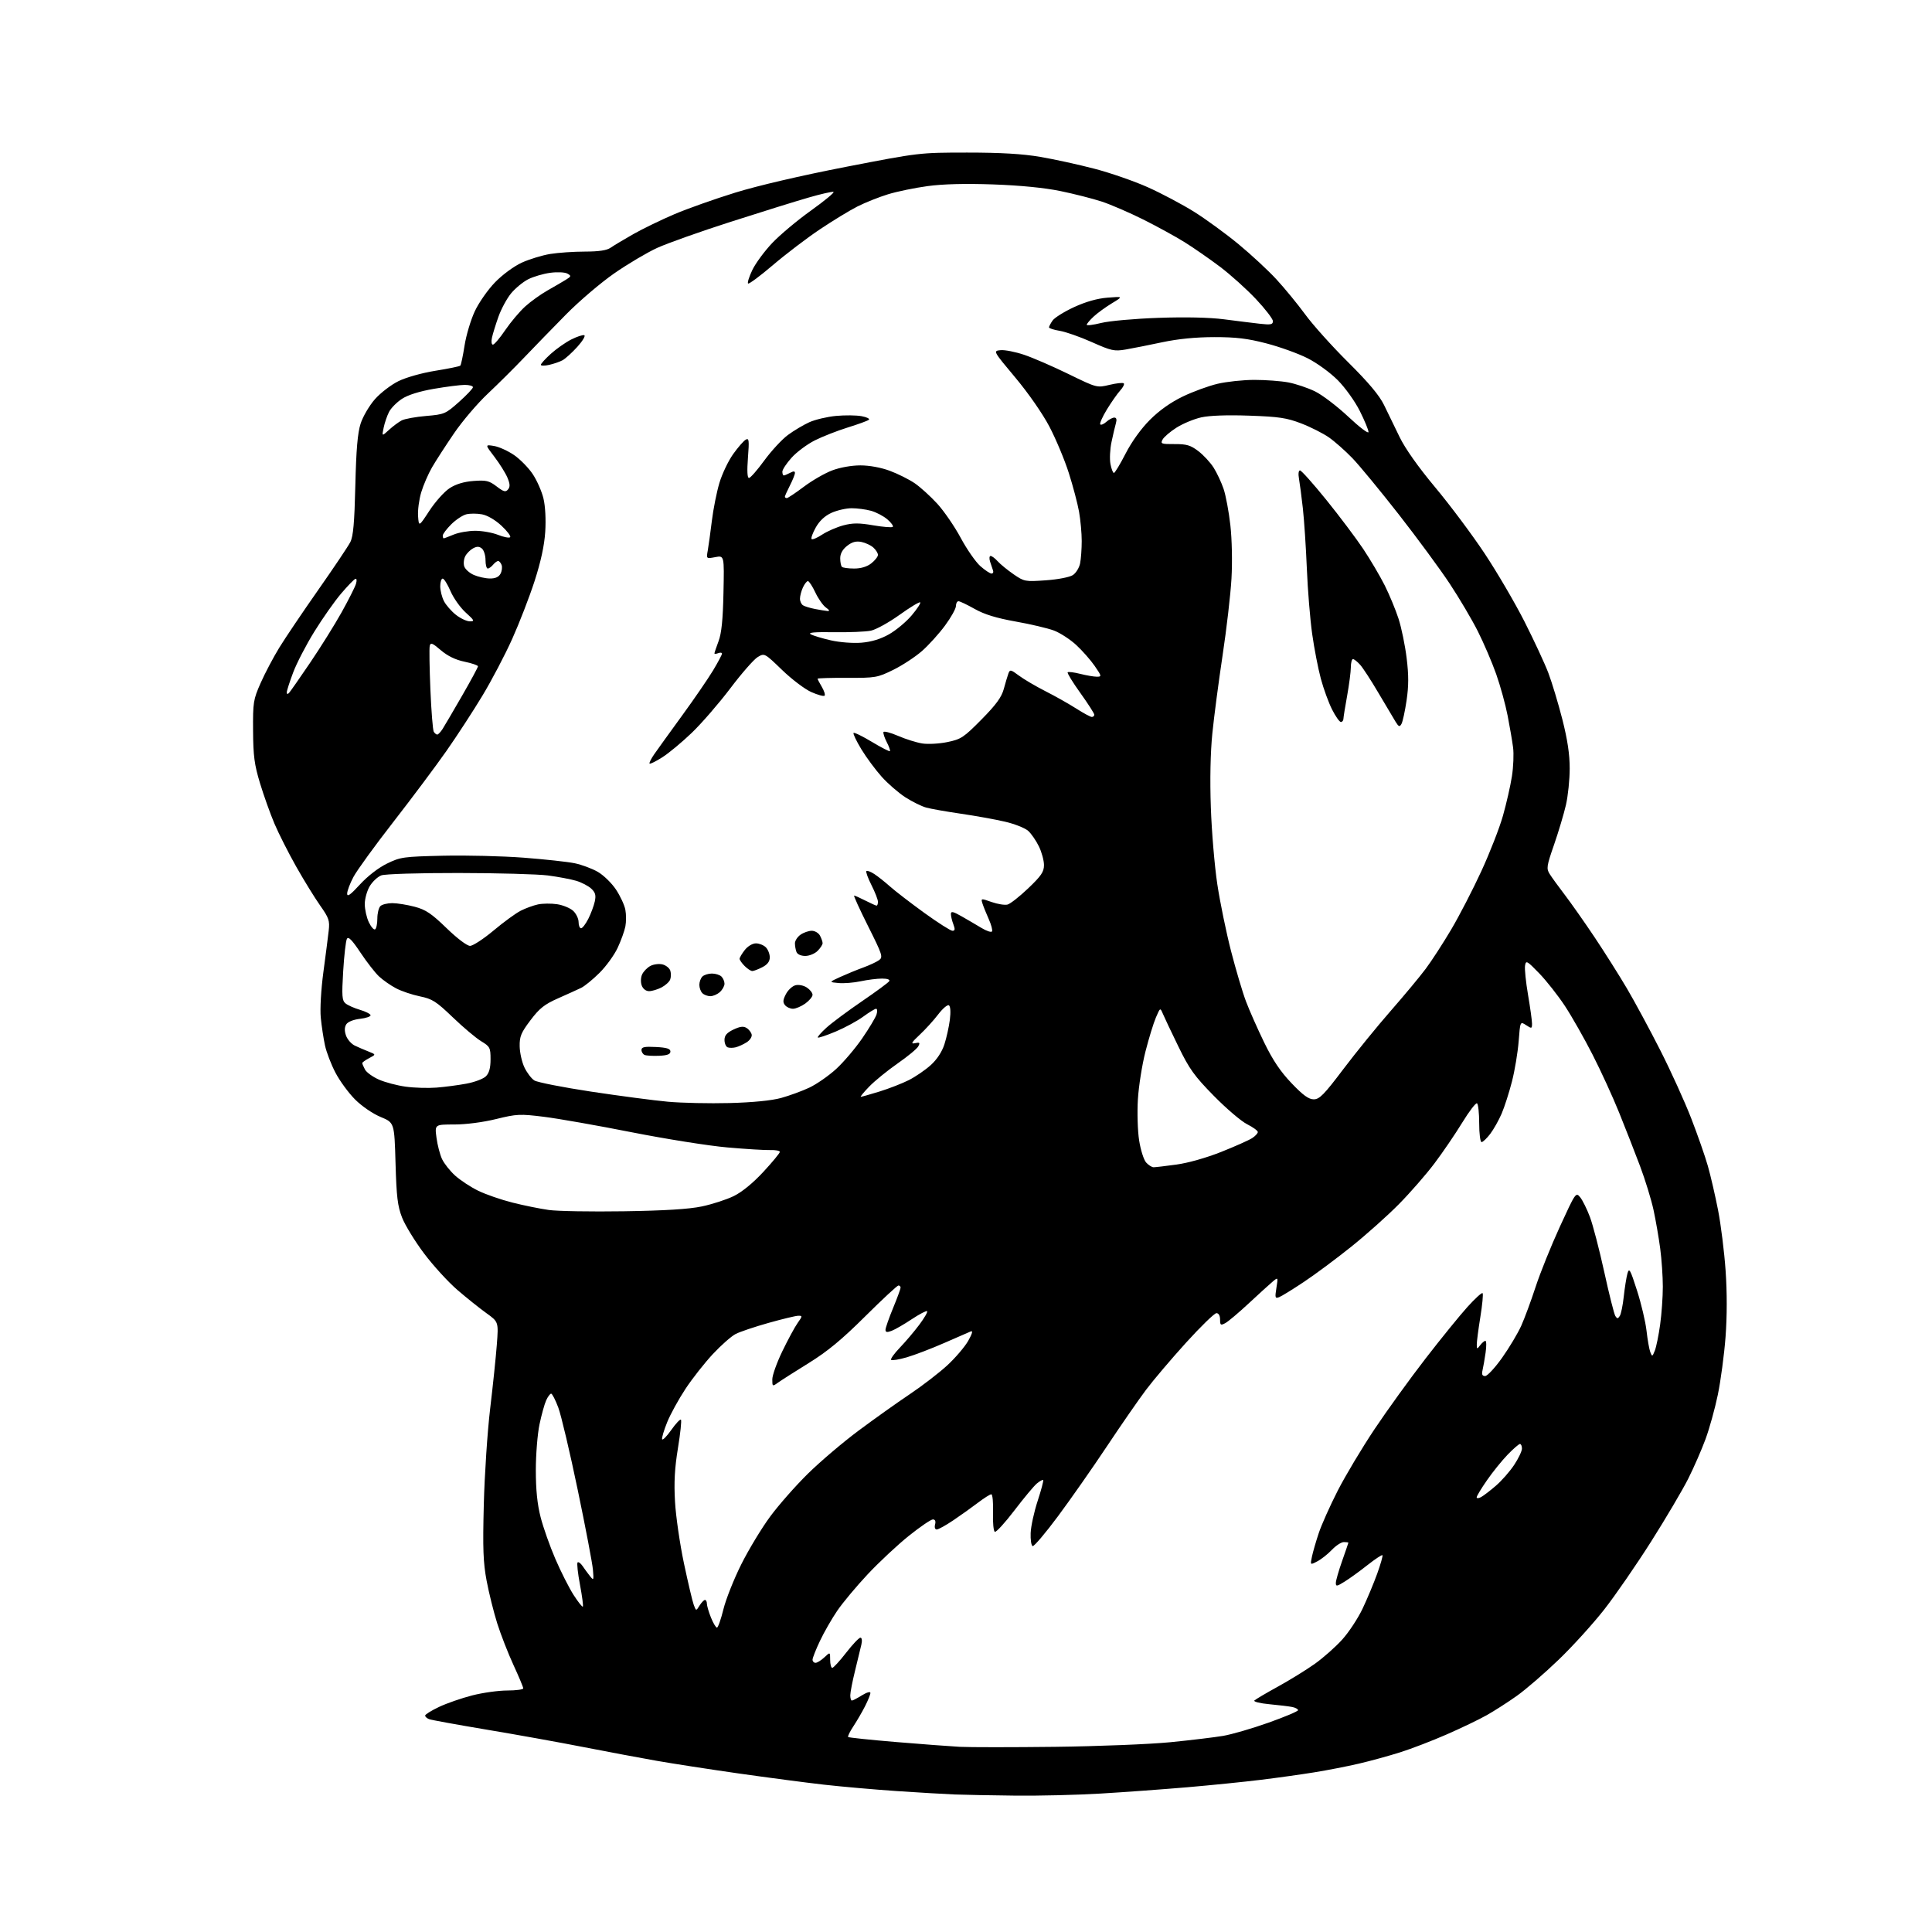 <?xml version="1.0" encoding="UTF-8" standalone="no"?>
<svg 
  version="1.1" 
  xmlns="http://www.w3.org/2000/svg" 
  xmlns:xlink="http://www.w3.org/1999/xlink" 
  xmlns:svg="http://www.w3.org/2000/svg"
  xmlns:rdf="http://www.w3.org/1999/02/22-rdf-syntax-ns#"
  xmlns:cc="http://creativecommons.org/ns#"
  xmlns:dc="http://purl.org/dc/elements/1.1/"
  viewBox="0 0 768 768"
  width="768"
  height="768"
>
<style>svg {background-color: white; }</style>"
<path stroke="none" fill="black" fill-rule="evenodd" d="M403.50,713.79C394.15,713.69 383.35,713.48 379.50,713.33C375.65,713.18 365.30,712.57 356.50,711.98C347.70,711.38 334.65,710.24 327.50,709.43C320.35,708.62 305.05,706.60 293.50,704.96C281.95,703.31 267.32,701.05 261.00,699.94C254.68,698.83 241.62,696.38 232.00,694.50C222.38,692.61 204.97,689.48 193.33,687.54C181.69,685.59 171.45,683.73 170.58,683.39C169.71,683.06 169.00,682.42 169.00,681.97C169.00,681.51 171.50,679.96 174.55,678.52C177.61,677.07 183.53,675.02 187.71,673.95C191.90,672.88 198.17,672.00 201.66,672.00C205.15,672.00 208.00,671.61 208.00,671.14C208.00,670.67 206.25,666.50 204.12,661.88C201.99,657.26 199.09,649.83 197.67,645.36C196.26,640.90 194.36,633.25 193.44,628.37C192.07,621.10 191.87,615.62 192.32,598.00C192.62,586.17 193.76,569.08 194.84,560.00C195.93,550.92 197.12,539.44 197.50,534.48C198.18,525.47 198.18,525.47 193.34,521.99C190.68,520.08 185.50,515.94 181.84,512.79C178.18,509.64 172.21,503.11 168.58,498.28C164.95,493.45 161.01,487.02 159.83,484.00C158.05,479.44 157.61,475.75 157.23,462.39C156.77,446.27 156.77,446.27 151.30,444.01C148.17,442.71 143.84,439.74 141.16,437.07C138.59,434.50 135.08,429.72 133.37,426.45C131.65,423.18 129.76,418.25 129.17,415.50C128.58,412.75 127.83,407.80 127.51,404.50C127.18,401.06 127.62,393.37 128.54,386.50C129.43,379.90 130.38,372.48 130.66,370.00C131.12,365.97 130.76,364.91 127.25,359.94C125.09,356.88 120.80,349.91 117.71,344.44C114.63,338.97 110.74,331.30 109.09,327.39C107.43,323.48 104.86,316.28 103.37,311.39C101.12,303.96 100.66,300.52 100.60,290.50C100.52,279.18 100.69,278.11 103.61,271.50C105.31,267.65 108.64,261.35 110.99,257.50C113.35,253.65 120.33,243.30 126.50,234.50C132.67,225.70 138.41,217.15 139.25,215.50C140.42,213.22 140.90,207.83 141.25,193.00C141.59,178.72 142.15,172.13 143.35,168.40C144.25,165.59 146.81,161.23 149.03,158.70C151.25,156.18 155.48,152.94 158.42,151.50C161.46,150.01 167.79,148.23 173.11,147.38C178.25,146.55 182.70,145.64 182.98,145.35C183.27,145.07 184.02,141.50 184.66,137.42C185.29,133.34 187.13,127.18 188.74,123.73C190.36,120.27 193.98,115.10 196.82,112.19C199.72,109.20 204.33,105.82 207.41,104.41C210.41,103.04 215.48,101.49 218.68,100.96C221.88,100.44 228.11,100.01 232.53,100.01C238.10,100.00 241.22,99.53 242.73,98.47C243.93,97.64 248.01,95.19 251.80,93.04C255.59,90.90 262.93,87.34 268.10,85.14C273.27,82.94 284.14,79.09 292.25,76.58C301.19,73.81 318.54,69.77 336.25,66.33C365.50,60.66 365.50,60.66 384.50,60.65C397.83,60.65 406.48,61.16 413.50,62.36C419.00,63.29 428.68,65.41 435.00,67.06C441.32,68.70 450.92,72.03 456.33,74.46C461.73,76.88 469.99,81.26 474.66,84.18C479.34,87.11 487.30,92.91 492.34,97.07C497.38,101.24 504.17,107.53 507.42,111.07C510.68,114.60 515.82,120.87 518.84,124.99C521.85,129.12 529.54,137.68 535.91,144.00C544.03,152.06 548.30,157.15 550.18,161.00C551.65,164.03 554.44,169.77 556.38,173.76C558.59,178.33 563.84,185.74 570.54,193.76C576.40,200.77 585.22,212.57 590.15,220.00C595.08,227.43 602.21,239.60 605.99,247.05C609.77,254.51 614.06,263.73 615.51,267.55C616.95,271.37 619.46,279.68 621.07,286.00C623.11,294.04 623.99,299.91 623.98,305.50C623.98,309.90 623.30,316.43 622.48,320.00C621.65,323.57 619.53,330.68 617.76,335.79C614.80,344.30 614.66,345.27 616.02,347.43C616.83,348.73 619.52,352.43 621.98,355.65C624.44,358.87 629.76,366.43 633.80,372.46C637.83,378.49 643.66,387.72 646.75,392.96C649.84,398.21 655.80,409.25 659.99,417.50C664.18,425.75 669.70,437.90 672.26,444.50C674.82,451.10 677.81,459.65 678.90,463.50C680.00,467.35 681.82,475.23 682.95,481.00C684.08,486.77 685.43,497.60 685.95,505.05C686.56,513.72 686.55,523.22 685.93,531.48C685.39,538.56 684.01,548.87 682.87,554.40C681.73,559.92 679.52,567.89 677.96,572.11C676.40,576.34 673.31,583.41 671.08,587.84C668.85,592.27 662.25,603.46 656.40,612.70C650.55,621.94 642.15,634.12 637.74,639.76C633.32,645.41 625.16,654.41 619.59,659.76C614.03,665.12 606.56,671.57 602.99,674.11C599.42,676.65 594.02,680.11 591.00,681.81C587.98,683.52 580.81,686.96 575.09,689.46C569.36,691.97 561.04,695.17 556.59,696.57C552.14,697.98 544.74,700.01 540.15,701.08C535.56,702.15 527.57,703.71 522.39,704.54C517.22,705.38 507.70,706.71 501.24,707.50C494.78,708.30 481.62,709.63 472.00,710.46C462.38,711.28 446.85,712.42 437.50,712.97C428.15,713.53 412.85,713.90 403.50,713.79zM419.50,694.39C436.55,694.18 457.11,693.36 465.20,692.56C473.28,691.76 482.73,690.62 486.20,690.04C489.66,689.45 497.79,687.09 504.25,684.79C510.71,682.49 516.00,680.26 516.00,679.83C516.00,679.39 514.99,678.83 513.75,678.57C512.51,678.31 508.41,677.81 504.64,677.46C500.87,677.11 498.17,676.44 498.64,675.97C499.11,675.51 503.32,673.02 508.00,670.45C512.67,667.88 519.25,663.82 522.62,661.43C525.98,659.04 530.89,654.70 533.52,651.79C536.15,648.88 539.80,643.35 541.63,639.50C543.46,635.65 546.08,629.38 547.46,625.56C548.83,621.75 549.77,618.44 549.54,618.21C549.31,617.98 546.64,619.75 543.60,622.14C540.57,624.54 536.49,627.49 534.54,628.70C531.40,630.66 531.00,630.71 531.02,629.20C531.03,628.27 532.16,624.35 533.52,620.50C534.88,616.65 535.99,613.39 536.00,613.25C536.00,613.11 535.18,613.00 534.19,613.00C533.19,613.00 531.05,614.39 529.44,616.09C527.82,617.79 525.22,619.85 523.65,620.66C520.81,622.15 520.81,622.15 521.51,618.83C521.89,617.00 523.10,612.80 524.20,609.50C525.29,606.20 528.69,598.59 531.76,592.58C534.83,586.58 541.43,575.55 546.42,568.08C551.41,560.61 560.55,547.97 566.71,540.00C572.88,532.02 580.37,522.80 583.36,519.50C586.34,516.20 589.04,513.74 589.35,514.04C589.66,514.34 589.26,518.61 588.46,523.54C587.66,528.47 587.02,533.40 587.04,534.50C587.06,536.38 587.15,536.39 588.39,534.75C589.12,533.79 590.06,533.00 590.47,533.00C590.89,533.00 590.92,535.14 590.54,537.75C590.16,540.36 589.61,543.51 589.32,544.75C588.94,546.36 589.23,547.00 590.37,547.00C591.24,547.00 594.26,543.74 597.10,539.75C599.93,535.76 603.35,530.04 604.71,527.03C606.06,524.02 608.64,517.04 610.44,511.53C612.24,506.01 616.57,495.27 620.06,487.65C626.31,474.03 626.44,473.83 628.15,475.94C629.11,477.12 630.85,480.65 632.03,483.79C633.21,486.93 635.77,496.77 637.72,505.65C639.66,514.53 641.65,522.41 642.13,523.15C642.86,524.28 643.15,524.27 643.90,523.10C644.39,522.34 645.10,518.87 645.47,515.40C645.85,511.93 646.50,507.83 646.92,506.29C647.61,503.81 648.03,504.54 650.74,513.00C652.42,518.23 654.12,525.42 654.52,529.00C654.92,532.58 655.60,536.40 656.02,537.50C656.75,539.37 656.86,539.33 657.83,536.87C658.40,535.42 659.34,530.78 659.93,526.55C660.52,522.32 661.00,515.55 661.00,511.50C661.00,507.45 660.53,500.62 659.96,496.32C659.39,492.02 658.20,485.12 657.31,481.00C656.42,476.88 654.00,469.00 651.93,463.50C649.86,458.00 646.12,448.44 643.62,442.26C641.13,436.08 636.39,425.73 633.08,419.26C629.78,412.79 624.84,404.09 622.10,399.92C619.36,395.76 614.75,389.91 611.87,386.92C606.98,381.88 606.59,381.66 606.23,383.84C606.01,385.13 606.55,390.36 607.42,395.47C608.29,400.57 609.00,405.71 609.00,406.90C609.00,408.92 608.87,408.96 606.65,407.51C604.30,405.97 604.30,405.97 603.69,413.93C603.35,418.31 602.16,425.48 601.04,429.86C599.92,434.25 598.07,440.01 596.93,442.67C595.79,445.32 593.74,448.96 592.38,450.75C591.01,452.54 589.47,454.00 588.95,454.00C588.43,454.00 588.00,450.65 588.00,446.56C588.00,442.47 587.61,438.88 587.14,438.59C586.66,438.29 584.01,441.77 581.23,446.31C578.45,450.85 573.48,458.15 570.17,462.53C566.86,466.92 560.50,474.20 556.04,478.72C551.58,483.24 543.10,490.81 537.21,495.53C531.32,500.26 522.84,506.57 518.36,509.55C513.89,512.53 509.43,515.28 508.46,515.65C506.88,516.26 506.76,515.88 507.39,511.97C508.09,507.61 508.09,507.61 505.79,509.56C504.53,510.62 500.27,514.50 496.33,518.17C492.38,521.84 488.22,525.35 487.08,525.96C485.23,526.95 485.00,526.79 485.00,524.54C485.00,522.99 484.44,522.00 483.55,522.00C482.76,522.00 477.32,527.29 471.46,533.75C465.60,540.21 458.44,548.65 455.55,552.50C452.65,556.35 445.64,566.48 439.97,575.00C434.30,583.52 425.58,595.99 420.58,602.71C415.59,609.43 411.05,614.78 410.50,614.60C409.95,614.43 409.59,612.08 409.70,609.39C409.81,606.70 411.07,600.95 412.49,596.62C413.91,592.28 414.89,588.56 414.68,588.34C414.46,588.13 413.33,588.75 412.16,589.72C410.99,590.70 406.98,595.51 403.24,600.42C399.50,605.32 396.00,609.15 395.47,608.92C394.94,608.69 394.61,605.24 394.74,601.25C394.87,597.26 394.56,594.00 394.06,594.00C393.56,594.00 391.19,595.50 388.80,597.32C386.40,599.15 381.99,602.30 378.99,604.32C375.98,606.35 373.00,608.00 372.36,608.00C371.68,608.00 371.41,607.16 371.71,606.00C372.05,604.70 371.74,604.00 370.83,604.00C370.06,604.00 365.77,606.92 361.31,610.49C356.85,614.06 349.50,620.93 344.98,625.74C340.46,630.56 334.99,637.10 332.83,640.28C330.66,643.45 327.57,648.85 325.95,652.28C324.33,655.70 323.00,659.06 323.00,659.75C323.00,660.44 323.53,661.00 324.19,661.00C324.84,661.00 326.41,660.02 327.69,658.83C330.00,656.65 330.00,656.65 330.00,659.83C330.00,661.57 330.38,663.00 330.84,663.00C331.30,663.00 333.78,660.30 336.34,657.00C338.90,653.70 341.46,651.00 342.02,651.00C342.62,651.00 342.78,652.14 342.41,653.75C342.07,655.26 340.93,659.95 339.89,664.17C338.85,668.38 338.00,672.77 338.00,673.92C338.00,675.06 338.28,676.00 338.63,676.00C338.98,676.00 340.78,675.06 342.63,673.92C344.55,672.73 346.00,672.32 346.00,672.96C346.00,673.58 345.04,675.96 343.86,678.27C342.69,680.57 340.60,684.16 339.22,686.25C337.84,688.33 336.91,690.24 337.15,690.49C337.40,690.73 345.90,691.62 356.05,692.47C366.20,693.32 377.65,694.18 381.50,694.39C385.35,694.59 402.45,694.59 419.50,694.39zM285.00,647.00C285.43,647.00 286.58,643.74 287.56,639.75C288.54,635.76 291.74,627.69 294.68,621.82C297.62,615.95 302.79,607.40 306.18,602.82C309.56,598.24 316.30,590.59 321.16,585.81C326.02,581.03 335.06,573.34 341.25,568.73C347.44,564.12 356.61,557.59 361.64,554.22C366.67,550.85 373.42,545.65 376.64,542.67C379.86,539.68 383.58,535.31 384.91,532.95C386.49,530.14 386.83,528.87 385.91,529.25C385.13,529.57 380.36,531.66 375.29,533.88C370.23,536.10 363.56,538.65 360.47,539.55C357.38,540.45 354.58,540.91 354.24,540.57C353.90,540.23 355.46,538.06 357.69,535.73C359.93,533.40 363.41,529.31 365.42,526.62C367.43,523.94 368.84,521.51 368.55,521.22C368.27,520.93 365.53,522.36 362.46,524.39C359.40,526.43 355.80,528.51 354.45,529.02C352.61,529.72 352.00,529.62 352.00,528.61C352.00,527.88 353.35,524.00 355.00,520.00C356.65,516.00 358.00,512.34 358.00,511.86C358.00,511.39 357.61,511.00 357.14,511.00C356.67,511.00 350.71,516.54 343.89,523.31C334.67,532.48 328.95,537.21 321.50,541.82C316.00,545.23 310.49,548.74 309.25,549.63C307.06,551.20 307.00,551.16 307.00,548.32C307.00,546.71 308.81,541.64 311.03,537.06C313.25,532.47 315.98,527.43 317.10,525.86C319.01,523.18 319.02,523.00 317.32,523.03C316.32,523.05 311.00,524.33 305.49,525.88C299.98,527.43 294.10,529.41 292.41,530.29C290.73,531.16 286.67,534.73 283.40,538.23C280.13,541.73 275.23,547.95 272.52,552.05C269.81,556.15 266.53,562.11 265.23,565.31C263.93,568.50 263.02,571.57 263.20,572.11C263.39,572.66 265.02,571.01 266.83,568.45C268.63,565.88 270.37,564.04 270.69,564.35C271.00,564.67 270.46,569.77 269.49,575.69C268.19,583.63 267.88,589.24 268.33,596.98C268.66,602.77 270.26,613.80 271.89,621.50C273.52,629.20 275.27,636.61 275.78,637.97C276.71,640.44 276.71,640.44 278.09,638.22C278.86,637.00 279.82,636.00 280.24,636.00C280.66,636.00 281.00,636.67 281.00,637.48C281.00,638.29 281.72,640.77 282.61,642.98C283.49,645.19 284.57,647.00 285.00,647.00zM231.69,638.65C231.92,638.41 231.41,634.50 230.55,629.95C229.69,625.40 229.26,621.42 229.60,621.09C229.94,620.77 230.82,621.40 231.57,622.50C232.31,623.60 233.63,625.40 234.50,626.50C236.00,628.39 236.06,628.26 235.70,624.00C235.50,621.52 232.78,607.25 229.66,592.28C226.55,577.32 223.07,562.58 221.93,559.53C220.79,556.49 219.51,554.00 219.09,554.00C218.67,554.00 217.78,555.19 217.12,556.64C216.45,558.10 215.26,562.40 214.46,566.21C213.66,570.02 213.00,578.20 213.00,584.41C213.00,592.21 213.58,597.96 214.90,603.09C215.94,607.17 218.58,614.64 220.77,619.71C222.95,624.77 226.21,631.20 228.00,634.00C229.79,636.79 231.45,638.88 231.69,638.65zM588.75,595.12C589.71,594.59 592.37,592.56 594.65,590.59C596.93,588.62 600.20,584.91 601.90,582.33C603.61,579.76 605.00,576.83 605.00,575.83C605.00,574.82 604.64,574.00 604.21,574.00C603.77,574.00 601.57,575.91 599.31,578.25C597.05,580.59 593.35,585.16 591.10,588.42C588.84,591.67 587.00,594.72 587.00,595.20C587.00,595.68 587.79,595.64 588.75,595.12zM248.00,481.50C264.19,481.25 273.82,480.66 278.98,479.58C283.09,478.72 288.80,476.86 291.68,475.46C294.96,473.85 299.34,470.27 303.45,465.83C307.05,461.94 310.00,458.37 310.00,457.90C310.00,457.43 308.31,457.10 306.25,457.17C304.19,457.24 296.48,456.77 289.11,456.12C281.75,455.48 264.65,452.76 251.11,450.09C237.58,447.41 221.89,444.65 216.26,443.95C206.69,442.76 205.44,442.82 197.21,444.84C192.01,446.12 185.21,447.00 180.61,447.00C172.81,447.00 172.81,447.00 173.51,452.25C173.89,455.14 174.88,458.95 175.71,460.73C176.53,462.50 178.88,465.47 180.93,467.32C182.98,469.17 187.10,471.88 190.08,473.33C193.06,474.79 199.18,476.91 203.68,478.04C208.17,479.18 214.70,480.50 218.18,480.99C221.65,481.47 235.07,481.70 248.00,481.50zM458.58,464.00C459.28,464.00 463.38,463.52 467.68,462.93C472.29,462.30 479.61,460.23 485.50,457.88C491.00,455.69 496.51,453.23 497.75,452.42C498.99,451.62 500.00,450.52 500.00,450.00C500.00,449.47 498.09,448.08 495.75,446.90C493.41,445.73 487.45,440.64 482.50,435.60C474.76,427.72 472.79,424.97 468.41,415.97C465.60,410.21 462.84,404.38 462.26,403.00C461.20,400.50 461.20,400.50 459.48,404.50C458.54,406.70 456.67,412.77 455.34,418.00C454.00,423.23 452.65,431.77 452.33,437.00C452.01,442.23 452.23,449.59 452.83,453.37C453.42,457.15 454.67,461.08 455.61,462.12C456.54,463.15 457.88,464.00 458.58,464.00zM290.00,438.48C299.21,438.24 306.69,437.50 310.50,436.46C313.80,435.55 318.86,433.70 321.75,432.34C324.63,430.97 329.40,427.66 332.35,424.97C335.29,422.28 339.96,416.80 342.72,412.79C345.48,408.78 348.05,404.49 348.44,403.25C348.82,402.01 348.74,401.00 348.26,401.00C347.79,401.00 345.50,402.40 343.18,404.10C340.86,405.81 335.94,408.48 332.25,410.04C328.55,411.59 325.34,412.67 325.10,412.43C324.86,412.20 326.43,410.41 328.58,408.47C330.74,406.53 337.08,401.82 342.67,398.00C348.27,394.18 353.13,390.60 353.48,390.03C353.87,389.40 352.76,389.00 350.61,389.00C348.68,389.00 344.86,389.48 342.13,390.07C339.40,390.65 335.44,390.97 333.33,390.77C329.50,390.42 329.50,390.42 334.00,388.36C336.48,387.23 340.56,385.55 343.09,384.63C345.61,383.71 348.47,382.38 349.44,381.67C351.08,380.47 350.77,379.52 345.09,368.19C341.73,361.48 339.23,356.00 339.53,356.00C339.83,356.00 341.84,356.90 344.00,358.00C346.16,359.10 348.16,360.00 348.46,360.00C348.76,360.00 349.00,359.31 349.00,358.47C349.00,357.62 347.84,354.65 346.43,351.87C345.02,349.08 344.11,346.56 344.40,346.27C344.70,345.97 346.11,346.50 347.55,347.44C348.99,348.38 351.82,350.63 353.83,352.42C355.85,354.22 361.95,358.91 367.38,362.85C372.82,366.78 377.87,370.00 378.61,370.00C379.64,370.00 379.72,369.40 378.98,367.43C378.44,366.02 378.00,364.19 378.00,363.35C378.00,362.13 378.84,362.31 382.25,364.25C384.59,365.58 388.15,367.67 390.16,368.88C392.18,370.10 394.06,370.72 394.34,370.25C394.63,369.79 394.04,367.58 393.04,365.35C392.04,363.11 390.92,360.33 390.55,359.17C389.89,357.08 389.94,357.07 394.19,358.57C396.56,359.40 399.40,359.86 400.50,359.58C401.60,359.30 405.31,356.38 408.75,353.10C413.91,348.17 415.00,346.57 415.00,343.88C415.00,342.09 414.10,338.76 412.99,336.48C411.89,334.20 409.97,331.42 408.74,330.30C407.51,329.18 403.35,327.52 399.50,326.63C395.65,325.73 387.77,324.31 382.00,323.47C376.23,322.63 370.01,321.53 368.19,321.03C366.36,320.53 362.65,318.70 359.93,316.96C357.22,315.21 352.98,311.55 350.52,308.81C348.06,306.07 344.41,301.14 342.41,297.86C340.42,294.57 339.02,291.65 339.31,291.36C339.60,291.07 342.87,292.67 346.59,294.91C350.31,297.15 353.53,298.81 353.75,298.59C353.97,298.37 353.41,296.76 352.51,295.03C351.61,293.29 351.02,291.48 351.19,291.01C351.36,290.54 353.98,291.22 357.00,292.52C360.02,293.83 364.36,295.19 366.63,295.54C368.90,295.90 373.40,295.65 376.63,294.98C382.03,293.87 383.11,293.15 390.18,285.99C396.00,280.09 398.14,277.15 399.03,273.85C399.68,271.46 400.50,268.70 400.86,267.71C401.46,266.08 401.81,266.15 405.01,268.54C406.93,269.98 411.65,272.76 415.50,274.72C419.35,276.67 424.87,279.78 427.77,281.63C430.67,283.49 433.48,285.00 434.02,285.00C434.56,285.00 435.00,284.60 435.00,284.11C435.00,283.61 432.51,279.73 429.46,275.48C426.41,271.23 424.14,267.53 424.42,267.25C424.70,266.97 426.94,267.25 429.40,267.87C431.87,268.49 434.83,269.00 435.99,269.00C438.00,269.00 437.96,268.81 435.16,264.73C433.54,262.38 430.23,258.62 427.80,256.38C425.37,254.14 421.38,251.56 418.94,250.64C416.50,249.73 409.64,248.11 403.70,247.06C396.04,245.69 391.32,244.24 387.46,242.07C384.48,240.38 381.57,239.00 381.02,239.00C380.46,239.00 380.00,239.85 380.00,240.89C380.00,241.93 378.06,245.42 375.68,248.64C373.31,251.87 369.19,256.42 366.53,258.77C363.86,261.11 358.72,264.49 355.10,266.27C348.79,269.37 348.04,269.50 336.76,269.45C330.29,269.42 325.00,269.58 325.00,269.80C325.00,270.01 325.76,271.48 326.70,273.06C327.63,274.65 328.12,276.21 327.78,276.55C327.44,276.89 325.07,276.24 322.51,275.11C319.95,273.98 314.72,270.02 310.89,266.32C303.94,259.61 303.90,259.59 301.21,261.18C299.72,262.06 294.81,267.66 290.30,273.64C285.78,279.61 278.90,287.56 275.00,291.30C271.09,295.05 265.82,299.43 263.27,301.04C260.73,302.66 258.45,303.78 258.21,303.55C257.98,303.31 258.81,301.63 260.07,299.81C261.33,297.99 266.30,291.10 271.11,284.49C275.92,277.89 281.46,269.82 283.43,266.55C285.39,263.29 287.00,260.27 287.00,259.84C287.00,259.41 286.32,259.32 285.50,259.64C284.68,259.95 284.00,260.00 284.00,259.73C284.00,259.47 284.74,257.28 285.64,254.88C286.82,251.73 287.37,246.32 287.59,235.65C287.91,220.79 287.91,220.79 284.33,221.47C280.75,222.14 280.75,222.14 281.35,218.82C281.67,216.99 282.41,211.68 282.98,207.00C283.55,202.32 284.90,195.57 285.97,191.99C287.04,188.40 289.49,183.26 291.41,180.55C293.34,177.84 295.60,175.25 296.43,174.78C297.75,174.04 297.86,174.97 297.32,181.97C296.92,187.19 297.06,190.00 297.73,190.00C298.29,190.00 301.04,186.87 303.83,183.04C306.63,179.21 310.85,174.65 313.21,172.91C315.57,171.17 319.40,168.89 321.72,167.84C324.05,166.79 328.83,165.66 332.36,165.33C335.88,165.00 340.45,165.05 342.51,165.44C344.57,165.82 345.86,166.47 345.38,166.87C344.90,167.28 341.12,168.65 337.00,169.93C332.88,171.21 327.00,173.51 323.94,175.04C320.88,176.58 316.72,179.67 314.69,181.92C312.66,184.17 311.00,186.68 311.00,187.50C311.00,188.33 311.25,189.00 311.57,189.00C311.88,189.00 313.00,188.53 314.07,187.96C315.42,187.24 316.00,187.25 316.00,188.00C316.00,188.60 315.10,190.84 314.00,193.00C312.90,195.16 312.00,197.16 312.00,197.46C312.00,197.76 312.35,198.00 312.77,198.00C313.19,198.00 316.23,195.97 319.52,193.50C322.81,191.02 327.88,188.10 330.79,187.00C333.91,185.82 338.51,185.00 342.00,185.00C345.60,185.00 350.20,185.84 353.71,187.15C356.90,188.33 361.34,190.55 363.60,192.09C365.85,193.63 369.90,197.30 372.60,200.25C375.29,203.21 379.50,209.33 381.93,213.87C384.37,218.41 387.88,223.44 389.72,225.06C391.56,226.68 393.55,228.00 394.14,228.00C394.73,228.00 395.00,227.44 394.74,226.75C394.49,226.06 393.96,224.49 393.57,223.25C393.18,222.01 393.28,221.00 393.78,221.00C394.28,221.00 395.55,221.95 396.60,223.12C397.64,224.28 400.47,226.59 402.88,228.26C407.15,231.20 407.50,231.26 415.75,230.68C420.56,230.34 425.20,229.44 426.47,228.61C427.71,227.80 429.01,225.70 429.36,223.94C429.71,222.19 430.00,218.19 430.00,215.06C430.00,211.93 429.52,206.70 428.94,203.43C428.36,200.17 426.53,193.22 424.86,188.00C423.20,182.78 419.73,174.50 417.17,169.61C414.44,164.42 408.81,156.31 403.62,150.11C394.74,139.50 394.74,139.50 397.74,139.20C399.39,139.03 403.61,139.86 407.11,141.04C410.60,142.21 418.54,145.66 424.75,148.69C436.03,154.19 436.03,154.19 441.07,152.98C443.84,152.32 446.39,152.05 446.72,152.39C447.06,152.73 446.41,154.02 445.28,155.25C444.15,156.49 441.77,159.89 439.99,162.80C438.22,165.72 437.04,168.37 437.38,168.71C437.71,169.05 438.81,168.57 439.82,167.66C440.83,166.75 442.24,166.00 442.95,166.00C443.81,166.00 444.02,166.75 443.59,168.25C443.23,169.49 442.45,172.83 441.85,175.68C441.24,178.53 441.05,182.47 441.42,184.43C441.79,186.39 442.41,188.00 442.80,188.00C443.18,187.99 445.28,184.53 447.45,180.29C449.88,175.56 453.61,170.39 457.13,166.87C460.86,163.14 465.42,159.91 470.19,157.62C474.23,155.67 480.45,153.40 484.02,152.56C487.58,151.72 494.15,151.02 498.61,151.01C503.08,151.01 509.15,151.46 512.11,152.01C515.08,152.57 519.86,154.18 522.74,155.58C525.62,156.99 531.58,161.53 535.99,165.67C540.40,169.82 544.00,172.55 544.00,171.74C544.00,170.93 542.45,167.17 540.55,163.38C538.63,159.54 534.76,154.14 531.80,151.15C528.83,148.16 523.55,144.31 519.79,142.41C516.10,140.54 508.74,137.89 503.43,136.51C495.90,134.55 491.33,134.00 482.64,134.01C475.30,134.02 468.26,134.72 462.00,136.05C456.77,137.16 450.25,138.46 447.51,138.93C442.94,139.71 441.79,139.46 434.01,135.99C429.33,133.90 423.59,131.89 421.25,131.51C418.91,131.13 417.00,130.51 417.00,130.13C417.00,129.76 417.64,128.53 418.43,127.40C419.22,126.28 423.06,123.88 426.97,122.08C431.67,119.92 436.20,118.64 440.29,118.32C446.50,117.83 446.50,117.83 442.00,120.56C439.52,122.06 436.26,124.43 434.75,125.83C433.24,127.23 432.00,128.70 432.00,129.10C432.00,129.49 434.59,129.17 437.75,128.38C440.91,127.59 451.15,126.67 460.50,126.35C471.21,125.97 480.83,126.19 486.50,126.92C491.45,127.57 497.86,128.36 500.75,128.69C505.17,129.19 506.00,129.02 506.00,127.66C506.00,126.77 502.96,122.82 499.25,118.88C495.54,114.94 489.12,109.17 485.00,106.06C480.88,102.95 474.55,98.56 470.94,96.30C467.33,94.05 459.91,89.98 454.44,87.25C448.97,84.52 441.55,81.31 437.94,80.12C434.33,78.94 426.91,77.05 421.44,75.93C415.07,74.63 405.48,73.69 394.73,73.31C383.63,72.92 374.83,73.15 368.73,73.98C363.65,74.67 356.57,76.13 353.00,77.23C349.43,78.33 343.97,80.50 340.88,82.06C337.79,83.62 331.04,87.73 325.87,91.20C320.71,94.66 312.32,101.05 307.22,105.40C302.13,109.74 297.69,113.03 297.37,112.70C297.04,112.37 297.81,109.94 299.08,107.30C300.35,104.66 303.89,99.86 306.94,96.63C310.00,93.40 316.95,87.57 322.40,83.68C327.84,79.79 331.86,76.45 331.33,76.28C330.80,76.10 326.35,77.11 321.44,78.53C316.52,79.94 302.60,84.28 290.50,88.16C278.40,92.04 265.22,96.72 261.21,98.56C257.20,100.40 249.55,104.94 244.21,108.64C238.87,112.34 230.22,119.71 225.00,125.01C219.78,130.31 212.31,137.99 208.42,142.07C204.53,146.16 197.99,152.65 193.90,156.50C189.80,160.35 183.76,167.44 180.48,172.26C177.19,177.08 173.26,183.15 171.75,185.76C170.24,188.37 168.30,192.84 167.44,195.71C166.58,198.58 166.02,202.84 166.19,205.18C166.50,209.44 166.50,209.44 170.73,202.97C173.06,199.41 176.66,195.40 178.73,194.06C181.25,192.43 184.41,191.48 188.25,191.19C193.26,190.81 194.43,191.09 197.40,193.35C200.24,195.52 200.99,195.72 201.95,194.56C202.82,193.51 202.76,192.37 201.70,189.84C200.92,188.00 198.60,184.30 196.54,181.60C192.79,176.70 192.79,176.70 196.37,177.28C198.33,177.60 201.93,179.23 204.36,180.90C206.78,182.57 210.13,185.99 211.79,188.50C213.46,191.01 215.37,195.36 216.04,198.17C216.77,201.22 217.05,206.54 216.74,211.39C216.39,216.86 215.00,223.24 212.50,231.00C210.45,237.32 206.44,247.69 203.59,254.02C200.74,260.36 195.42,270.50 191.77,276.54C188.13,282.59 181.69,292.48 177.46,298.52C173.23,304.56 163.75,317.24 156.39,326.70C149.02,336.16 141.87,346.01 140.50,348.60C139.12,351.18 138.00,354.17 138.00,355.23C138.00,356.66 139.30,355.73 143.06,351.62C146.11,348.29 150.38,344.98 153.79,343.31C159.17,340.68 160.33,340.52 176.14,340.16C185.31,339.95 199.71,340.30 208.13,340.94C216.55,341.59 225.71,342.58 228.47,343.16C231.24,343.73 235.36,345.27 237.64,346.58C239.92,347.89 243.17,351.06 244.87,353.62C246.57,356.19 248.25,359.80 248.59,361.64C248.94,363.49 248.94,366.46 248.60,368.25C248.26,370.04 246.88,373.86 245.54,376.75C244.19,379.64 240.93,384.14 238.29,386.75C235.66,389.36 232.38,392.04 231.00,392.70C229.62,393.37 225.52,395.22 221.87,396.84C216.44,399.24 214.45,400.81 210.87,405.56C207.13,410.51 206.51,412.01 206.58,415.92C206.62,418.44 207.47,422.22 208.47,424.32C209.48,426.43 211.24,428.75 212.40,429.49C213.55,430.23 223.72,432.23 235.00,433.94C246.28,435.64 260.00,437.45 265.50,437.95C271.00,438.45 282.02,438.69 290.00,438.48zM522.24,437.00C524.52,437.00 526.35,435.13 534.03,424.95C539.04,418.33 547.49,407.93 552.82,401.85C558.14,395.76 564.40,388.25 566.72,385.14C569.05,382.04 573.61,375.00 576.87,369.50C580.12,364.00 585.52,353.56 588.86,346.29C592.21,339.03 596.07,329.13 597.44,324.29C598.81,319.46 600.42,312.40 601.01,308.61C601.60,304.83 601.81,299.65 601.47,297.11C601.14,294.58 600.17,288.90 599.31,284.50C598.46,280.10 596.42,272.68 594.77,268.00C593.12,263.32 589.84,255.68 587.49,251.00C585.14,246.32 580.09,237.78 576.27,232.00C572.45,226.22 563.34,213.85 556.04,204.50C548.73,195.15 540.45,185.10 537.63,182.16C534.81,179.23 530.59,175.50 528.26,173.87C525.93,172.25 520.98,169.75 517.26,168.32C511.51,166.11 508.42,165.64 496.63,165.23C487.84,164.92 480.84,165.17 477.51,165.91C474.62,166.56 470.21,168.39 467.70,169.98C465.19,171.57 462.70,173.70 462.15,174.72C461.24,176.42 461.62,176.56 466.91,176.53C471.70,176.51 473.26,176.97 476.36,179.33C478.40,180.89 481.14,183.84 482.44,185.90C483.74,187.96 485.52,191.76 486.40,194.35C487.28,196.95 488.49,203.44 489.09,208.78C489.72,214.35 489.91,223.41 489.53,230.00C489.17,236.32 487.58,250.05 486.00,260.50C484.43,270.95 482.59,284.90 481.93,291.50C481.16,299.06 480.94,309.97 481.33,321.00C481.66,330.62 482.82,344.35 483.90,351.50C484.98,358.65 487.43,370.57 489.34,378.00C491.26,385.43 493.93,394.45 495.29,398.05C496.65,401.65 499.90,409.00 502.53,414.40C505.97,421.47 509.01,425.99 513.42,430.60C517.98,435.38 520.22,437.00 522.24,437.00zM342.19,436.00C342.52,436.00 345.87,435.05 349.64,433.89C353.42,432.72 358.65,430.68 361.29,429.35C363.92,428.02 367.83,425.34 369.98,423.40C372.44,421.18 374.44,418.14 375.40,415.19C376.24,412.61 377.22,408.20 377.58,405.38C377.97,402.25 377.82,400.01 377.20,399.62C376.64,399.28 374.72,400.91 372.94,403.25C371.16,405.59 367.86,409.22 365.60,411.33C362.31,414.41 361.94,415.07 363.73,414.68C365.60,414.27 365.81,414.48 365.03,415.94C364.52,416.90 360.82,419.96 356.80,422.75C352.79,425.55 347.72,429.67 345.55,431.91C343.37,434.16 341.86,436.00 342.19,436.00zM173.50,432.34C176.80,432.08 182.16,431.38 185.41,430.77C188.66,430.17 192.15,428.85 193.16,427.84C194.45,426.55 195.00,424.52 195.00,421.08C195.00,416.47 194.77,416.02 191.25,413.89C189.19,412.64 184.12,408.37 180.00,404.41C173.38,398.06 171.84,397.07 166.92,396.07C163.85,395.44 159.57,394.00 157.42,392.86C155.26,391.73 152.23,389.60 150.67,388.15C149.11,386.69 145.78,382.41 143.27,378.64C139.92,373.61 138.49,372.16 137.90,373.21C137.46,374.00 136.80,379.79 136.42,386.09C135.83,395.92 135.96,397.72 137.34,398.86C138.22,399.59 140.78,400.74 143.03,401.40C145.28,402.06 147.20,403.03 147.31,403.55C147.41,404.07 145.52,404.73 143.10,405.00C140.48,405.30 138.27,406.18 137.64,407.20C136.92,408.34 136.90,409.80 137.55,411.67C138.09,413.19 139.65,414.97 141.01,415.63C142.38,416.29 144.85,417.35 146.50,418.00C149.50,419.18 149.50,419.18 146.75,420.62C145.24,421.42 144.00,422.30 144.00,422.60C144.00,422.89 144.49,424.04 145.09,425.16C145.68,426.28 148.18,428.08 150.63,429.16C153.08,430.24 157.88,431.51 161.29,431.97C164.71,432.44 170.20,432.60 173.50,432.34zM262.00,419.69C259.52,419.80 256.94,419.65 256.25,419.36C255.56,419.07 255.00,418.17 255.00,417.37C255.00,416.21 256.23,415.96 260.75,416.20C265.06,416.42 266.50,416.88 266.50,418.00C266.50,419.08 265.25,419.55 262.00,419.69zM292.50,416.31C291.40,416.59 289.94,416.60 289.25,416.33C288.56,416.06 288.00,414.74 288.00,413.40C288.00,411.60 288.92,410.53 291.55,409.27C294.21,408.01 295.54,407.85 296.80,408.65C297.74,409.23 298.64,410.43 298.81,411.29C298.98,412.16 298.08,413.53 296.81,414.33C295.54,415.14 293.60,416.02 292.50,416.31zM315.22,401.00C314.13,401.00 312.71,400.36 312.06,399.57C311.14,398.46 311.21,397.49 312.40,395.20C313.23,393.58 314.94,391.99 316.19,391.66C317.47,391.33 319.44,391.71 320.73,392.56C321.98,393.38 323.00,394.68 323.00,395.45C323.00,396.23 321.69,397.79 320.10,398.93C318.50,400.07 316.30,401.00 315.22,401.00zM282.37,396.00C281.29,396.00 279.86,395.46 279.20,394.80C278.54,394.14 278.00,392.66 278.00,391.50C278.00,390.34 278.54,388.86 279.20,388.20C279.86,387.54 281.57,387.00 283.00,387.00C284.43,387.00 286.14,387.54 286.80,388.20C287.46,388.86 288.00,390.14 288.00,391.05C288.00,391.95 287.18,393.43 286.17,394.35C285.17,395.26 283.46,396.00 282.37,396.00zM258.02,394.00C256.77,394.00 255.60,393.10 255.10,391.75C254.63,390.46 254.69,388.59 255.25,387.36C255.78,386.18 257.26,384.66 258.53,383.98C259.81,383.30 261.98,383.03 263.36,383.37C264.74,383.72 266.13,384.84 266.46,385.86C266.78,386.88 266.76,388.47 266.40,389.40C266.05,390.32 264.48,391.73 262.93,392.54C261.37,393.34 259.16,394.00 258.02,394.00zM299.05,386.00C298.47,386.00 297.10,385.10 296.00,384.00C294.90,382.90 294.00,381.61 294.00,381.13C294.00,380.66 294.93,379.08 296.07,377.63C297.26,376.12 299.15,375.00 300.50,375.00C301.80,375.00 303.56,375.71 304.43,376.57C305.29,377.44 306.00,379.22 306.00,380.55C306.00,382.20 305.07,383.43 303.05,384.47C301.43,385.31 299.63,386.00 299.05,386.00zM320.11,380.00C318.39,380.00 316.97,379.36 316.61,378.42C316.27,377.55 316.00,376.00 316.00,374.97C316.00,373.95 317.00,372.41 318.22,371.56C319.44,370.70 321.45,370.00 322.69,370.00C323.92,370.00 325.40,370.87 325.96,371.93C326.53,373.00 327.00,374.35 327.00,374.93C327.00,375.52 326.10,376.90 325.00,378.00C323.90,379.10 321.70,380.00 320.11,380.00zM186.85,376.00C187.99,376.00 192.20,373.25 196.21,369.89C200.22,366.53 205.07,362.99 207.00,362.02C208.93,361.04 212.00,359.92 213.84,359.52C215.68,359.13 219.10,359.09 221.45,359.44C223.79,359.79 226.67,360.98 227.85,362.08C229.03,363.18 230.00,365.19 230.00,366.54C230.00,367.89 230.44,369.00 230.98,369.00C231.52,369.00 232.81,367.31 233.86,365.25C234.90,363.19 236.06,360.08 236.44,358.34C236.97,355.87 236.67,354.77 235.03,353.24C233.88,352.17 231.19,350.77 229.05,350.13C226.90,349.49 221.85,348.54 217.82,348.01C213.80,347.49 197.82,347.05 182.32,347.03C166.34,347.01 153.02,347.42 151.57,347.98C150.16,348.51 148.10,350.42 147.00,352.23C145.91,354.03 145.01,357.23 145.00,359.35C145.00,361.47 145.72,364.72 146.61,366.59C147.50,368.46 148.62,369.73 149.11,369.43C149.60,369.13 150.00,367.20 150.00,365.14C150.00,363.08 150.54,360.86 151.20,360.20C151.86,359.54 154.00,359.01 155.95,359.01C157.90,359.02 161.91,359.67 164.86,360.45C169.26,361.62 171.53,363.15 177.50,368.94C181.75,373.06 185.65,376.00 186.85,376.00zM173.82,292.00C174.20,292.00 175.16,290.99 175.95,289.75C176.74,288.51 180.22,282.57 183.69,276.55C187.16,270.53 190.00,265.27 190.00,264.87C190.00,264.47 187.58,263.64 184.63,263.03C181.04,262.28 177.93,260.77 175.24,258.47C171.85,255.57 171.16,255.31 170.82,256.77C170.61,257.72 170.72,265.54 171.09,274.14C171.45,282.75 172.06,290.29 172.43,290.89C172.81,291.50 173.43,292.00 173.82,292.00zM557.11,287.76C556.38,289.07 556.02,288.94 554.76,286.90C553.94,285.58 550.89,280.45 547.98,275.50C545.08,270.55 541.79,265.49 540.67,264.25C539.56,263.01 538.28,262.00 537.83,262.00C537.37,262.00 536.99,263.46 536.98,265.25C536.97,267.04 536.31,272.10 535.52,276.50C534.72,280.90 534.05,285.06 534.03,285.75C534.02,286.44 533.56,287.00 533.02,287.00C532.48,287.00 530.91,284.78 529.53,282.06C528.15,279.34 526.14,273.83 525.06,269.81C523.97,265.79 522.42,257.77 521.61,252.00C520.79,246.22 519.84,234.53 519.49,226.00C519.14,217.47 518.42,206.68 517.90,202.00C517.37,197.32 516.68,192.04 516.36,190.25C516.02,188.37 516.20,187.00 516.77,187.00C517.32,187.00 522.04,192.29 527.26,198.75C532.48,205.21 539.06,213.96 541.88,218.18C544.70,222.41 548.55,228.93 550.44,232.68C552.32,236.43 554.80,242.42 555.95,245.98C557.10,249.54 558.55,256.57 559.16,261.59C560.00,268.40 559.99,272.68 559.13,278.46C558.50,282.73 557.59,286.91 557.11,287.76zM114.89,275.45C115.38,274.93 119.14,269.55 123.24,263.50C127.35,257.45 132.97,248.45 135.74,243.50C138.50,238.55 141.09,233.43 141.49,232.13C141.92,230.71 141.82,229.91 141.23,230.13C140.69,230.33 138.14,232.97 135.56,236.00C132.99,239.03 128.22,245.80 124.97,251.06C121.71,256.32 117.92,263.64 116.53,267.34C115.14,271.03 114.00,274.58 114.00,275.22C114.00,275.96 114.34,276.04 114.89,275.45zM342.43,255.48C346.42,255.15 350.00,254.06 353.41,252.14C356.18,250.57 360.23,247.20 362.39,244.64C364.56,242.09 366.09,239.75 365.79,239.45C365.49,239.16 361.79,241.39 357.57,244.42C353.34,247.45 348.22,250.28 346.19,250.70C344.16,251.13 337.55,251.40 331.50,251.31C323.74,251.19 321.03,251.44 322.29,252.14C323.27,252.69 326.87,253.77 330.29,254.55C333.80,255.35 339.07,255.75 342.43,255.48zM186.75,246.99C188.78,247.00 188.61,246.64 185.12,243.49C182.99,241.56 180.27,237.74 179.09,234.99C177.91,232.25 176.51,230.00 175.97,230.00C175.44,230.00 175.00,231.37 175.00,233.05C175.00,234.73 175.67,237.39 176.48,238.96C177.29,240.54 179.43,242.98 181.23,244.40C183.03,245.82 185.51,246.98 186.75,246.99zM328.97,242.89C329.92,242.96 329.70,242.48 328.35,241.53C327.19,240.72 325.29,238.02 324.12,235.53C322.95,233.04 321.61,231.00 321.16,231.00C320.70,231.00 319.80,232.15 319.16,233.55C318.52,234.95 318.00,236.95 318.00,237.99C318.00,239.03 318.55,240.22 319.22,240.63C319.88,241.05 322.02,241.70 323.97,242.08C325.91,242.46 328.16,242.82 328.97,242.89zM194.71,229.96C196.89,229.99 198.26,229.38 198.96,228.07C199.53,227.01 199.72,225.44 199.39,224.57C199.06,223.71 198.44,223.00 198.02,223.00C197.59,223.00 196.68,223.68 196.00,224.50C195.32,225.32 194.36,226.00 193.88,226.00C193.39,226.00 193.00,224.48 193.00,222.62C193.00,220.76 192.35,218.71 191.56,218.05C190.50,217.17 189.59,217.15 188.09,217.95C186.96,218.55 185.56,219.95 184.97,221.06C184.37,222.17 184.18,224.00 184.54,225.13C184.90,226.25 186.61,227.79 188.35,228.55C190.08,229.30 192.95,229.94 194.71,229.96zM339.53,226.00C342.27,226.00 344.65,225.28 346.37,223.93C347.81,222.79 349.00,221.28 349.00,220.58C349.00,219.88 348.18,218.57 347.18,217.67C346.19,216.76 344.04,215.76 342.42,215.43C340.28,215.01 338.72,215.43 336.73,216.99C334.93,218.41 334.00,220.09 334.00,221.91C334.00,223.42 334.30,224.97 334.67,225.33C335.03,225.70 337.22,226.00 339.53,226.00zM326.86,212.49C328.86,211.18 332.63,209.54 335.24,208.84C339.02,207.85 341.44,207.84 347.14,208.82C351.07,209.49 354.56,209.77 354.89,209.44C355.23,209.10 354.26,207.76 352.75,206.46C351.23,205.16 348.31,203.62 346.25,203.05C344.19,202.48 340.70,202.02 338.50,202.03C336.30,202.04 332.70,202.87 330.50,203.87C327.86,205.08 325.74,207.06 324.27,209.70C323.04,211.90 322.30,213.97 322.63,214.29C322.95,214.62 324.86,213.81 326.86,212.49zM176.38,214.00C176.59,214.00 178.37,213.32 180.35,212.50C182.32,211.68 186.19,211.00 188.95,211.00C191.70,211.00 195.79,211.73 198.02,212.63C200.26,213.52 202.40,213.93 202.79,213.55C203.17,213.16 201.63,211.11 199.35,208.99C196.89,206.69 193.76,204.86 191.62,204.46C189.63,204.08 186.81,204.08 185.35,204.45C183.88,204.82 181.18,206.62 179.34,208.46C177.50,210.30 176.00,212.30 176.00,212.90C176.00,213.50 176.17,214.00 176.38,214.00zM154.64,170.87C156.21,169.43 158.49,167.74 159.70,167.11C160.91,166.49 165.28,165.70 169.41,165.35C176.65,164.74 177.13,164.53 182.46,159.78C185.51,157.06 188.00,154.43 188.00,153.92C188.00,153.41 186.54,153.00 184.75,153.00C182.96,153.00 177.45,153.71 172.50,154.56C166.71,155.56 162.17,156.99 159.78,158.55C157.73,159.89 155.42,162.23 154.65,163.75C153.87,165.26 152.91,168.07 152.51,170.00C151.78,173.50 151.78,173.50 154.64,170.87zM218.27,145.05C216.47,145.46 215.00,145.44 215.00,145.01C215.00,144.58 216.78,142.62 218.95,140.66C221.13,138.69 224.76,136.14 227.03,134.98C229.30,133.83 231.64,133.05 232.25,133.25C232.85,133.45 231.62,135.52 229.51,137.86C227.40,140.19 224.74,142.60 223.61,143.21C222.48,143.82 220.07,144.65 218.27,145.05zM195.94,137.00C196.48,137.00 198.69,134.40 200.85,131.21C203.02,128.03 206.58,123.81 208.77,121.83C210.96,119.85 214.94,116.99 217.63,115.47C220.31,113.95 223.58,112.04 224.90,111.23C227.11,109.87 227.16,109.67 225.54,108.76C224.55,108.21 221.57,108.06 218.74,108.44C215.97,108.81 212.02,109.97 209.95,111.02C207.88,112.08 204.83,114.60 203.16,116.62C201.50,118.64 199.24,122.81 198.14,125.90C197.05,128.98 195.88,132.74 195.56,134.25C195.22,135.79 195.40,137.00 195.94,137.00z" />

</svg>